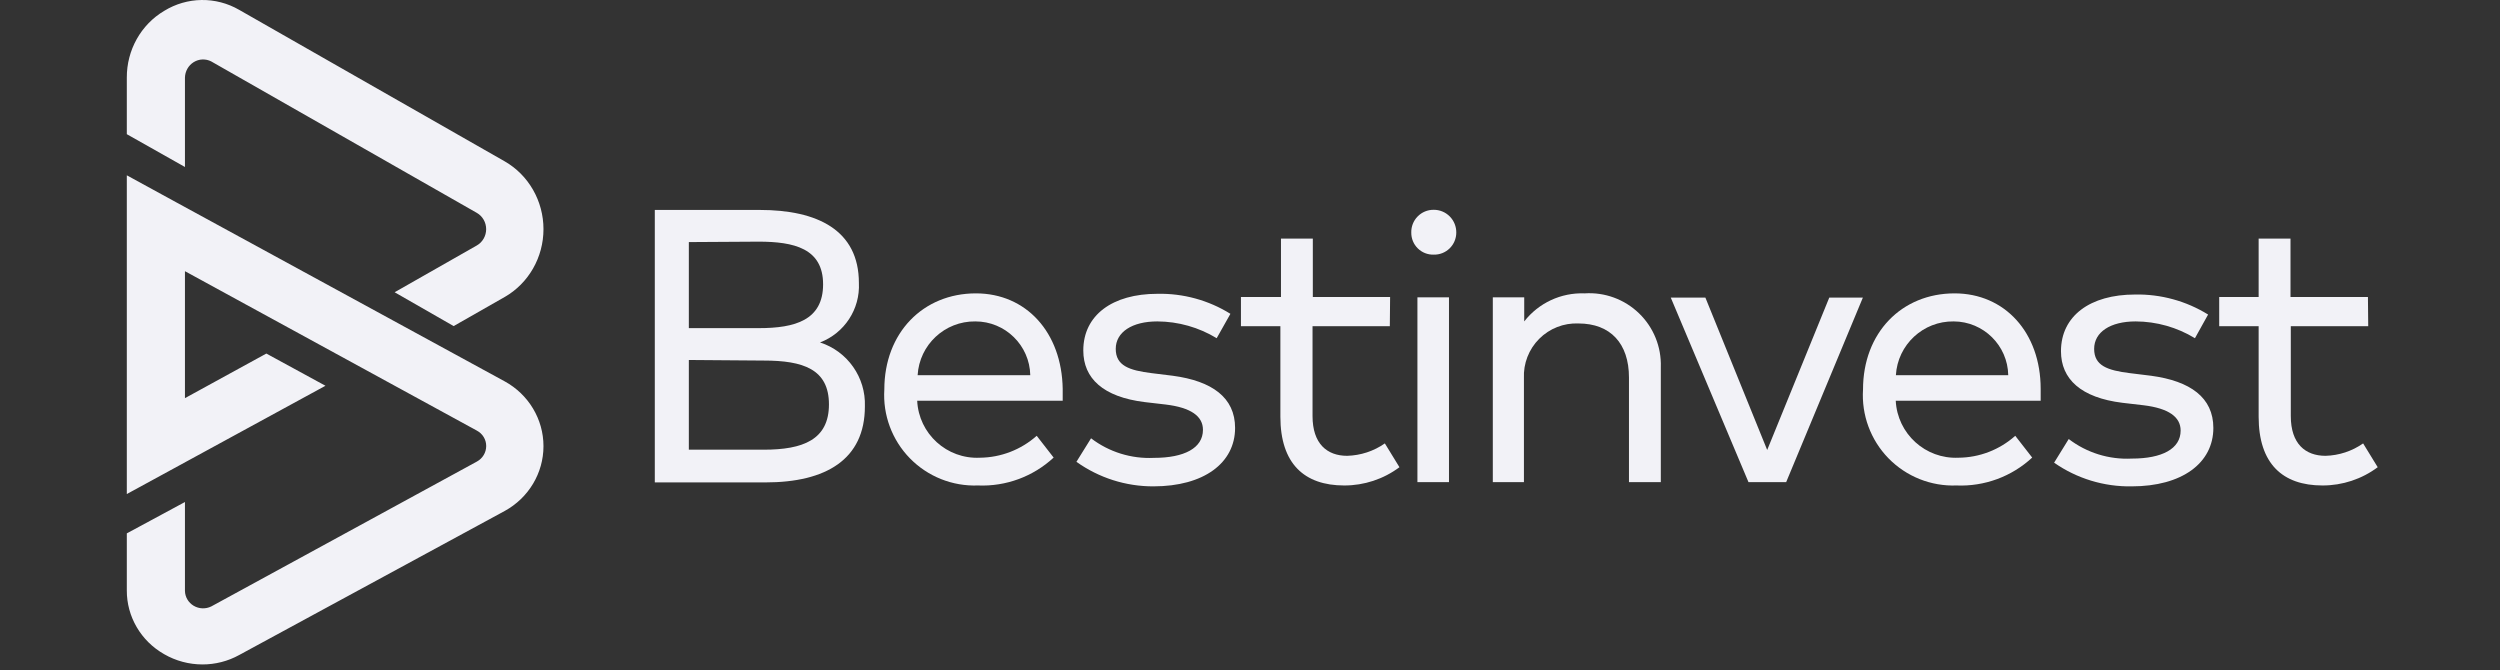 <svg width="138" height="37" viewBox="0 0 138 37" fill="none" xmlns="http://www.w3.org/2000/svg">
<rect x="0" y="0" width="138" height="37" fill="#333333" stroke="none"/>
<g clip-path="url(#clip0_13439_29563)">
<path fill-rule="evenodd" clip-rule="evenodd" d="M41.944 11.589C45.105 11.589 47.411 12.694 47.411 15.621C47.482 17.064 46.616 18.388 45.266 18.903C46.788 19.396 47.798 20.837 47.742 22.435C47.742 25.363 45.589 26.629 42.25 26.629H36.145V11.589H41.944ZM38.024 13.363V18.113H41.895C43.879 18.113 45.435 17.677 45.435 15.694C45.435 13.71 43.823 13.339 41.871 13.339L38.024 13.363ZM38.024 24.823V19.871L42.161 19.903C44.323 19.903 45.758 20.371 45.758 22.323C45.758 24.274 44.323 24.823 42.161 24.823H38.024Z" fill="#F2F2F7"/>
<path fill-rule="evenodd" clip-rule="evenodd" d="M58.661 22.121V21.468C58.613 18.347 56.645 16.194 53.871 16.194C50.952 16.194 48.815 18.371 48.815 21.5C48.727 22.907 49.239 24.287 50.224 25.296C51.209 26.305 52.575 26.851 53.984 26.798C55.526 26.862 57.03 26.308 58.161 25.258L57.226 24.056C56.361 24.825 55.246 25.255 54.089 25.266C52.265 25.353 50.716 23.945 50.629 22.121H58.661ZM56.871 20.71H50.653C50.752 19.028 52.155 17.722 53.839 17.742C55.489 17.741 56.836 19.06 56.871 20.71Z" fill="#F2F2F7"/>
<path d="M67.161 18.669C66.174 18.069 65.043 17.748 63.887 17.742C62.492 17.742 61.589 18.331 61.589 19.258C61.589 20.185 62.331 20.444 63.565 20.597L64.742 20.742C66.903 21.032 68.177 21.944 68.177 23.621C68.177 25.564 66.444 26.847 63.669 26.847C62.146 26.852 60.659 26.378 59.419 25.492L60.226 24.194C61.22 24.953 62.452 25.336 63.702 25.274C65.371 25.274 66.403 24.734 66.403 23.726C66.403 22.976 65.742 22.5 64.355 22.331L63.178 22.194C60.895 21.911 59.798 20.887 59.798 19.347C59.798 17.395 61.411 16.218 63.887 16.218C65.31 16.187 66.711 16.571 67.919 17.323L67.161 18.669Z" fill="#F2F2F7"/>
<path d="M76.718 18.008H72.452V22.968C72.452 24.5 73.258 25.161 74.363 25.161C75.109 25.141 75.832 24.903 76.444 24.476L77.25 25.79C76.369 26.447 75.3 26.8 74.202 26.798C71.992 26.798 70.677 25.589 70.677 23V18.008H68.5V16.395H70.71V13.169H72.468V16.395H76.734L76.718 18.008Z" fill="#F2F2F7"/>
<path fill-rule="evenodd" clip-rule="evenodd" d="M80.019 13.711C80.254 13.482 80.387 13.167 80.387 12.839C80.391 12.505 80.261 12.184 80.026 11.947C79.791 11.71 79.471 11.578 79.137 11.581C78.805 11.578 78.486 11.711 78.254 11.948C78.021 12.185 77.894 12.507 77.903 12.839C77.899 13.166 78.028 13.481 78.261 13.71C78.494 13.94 78.81 14.065 79.137 14.056C79.466 14.065 79.784 13.941 80.019 13.711ZM78.242 26.613H79.984V16.411H78.242V26.613Z" fill="#F2F2F7"/>
<path d="M91.677 20.266V26.613H89.919V20.839C89.919 18.96 88.895 17.855 87.129 17.855C86.319 17.822 85.532 18.131 84.961 18.706C84.389 19.281 84.084 20.069 84.121 20.879V26.613H82.403V16.411H84.137V17.742C84.934 16.721 86.173 16.145 87.468 16.194C88.581 16.12 89.674 16.521 90.476 17.297C91.278 18.072 91.714 19.151 91.677 20.266Z" fill="#F2F2F7"/>
<path d="M98.597 26.613H96.516L92.226 16.427H94.137L97.549 24.839L100.976 16.427H102.831L98.597 26.613Z" fill="#F2F2F7"/>
<path fill-rule="evenodd" clip-rule="evenodd" d="M112.645 22.121V21.468C112.645 18.347 110.653 16.194 107.895 16.194C104.968 16.194 102.839 18.371 102.839 21.5C102.749 22.907 103.259 24.286 104.242 25.296C105.226 26.305 106.591 26.851 108 26.798C109.542 26.862 111.046 26.308 112.177 25.258L111.242 24.056C110.378 24.828 109.263 25.258 108.105 25.266C106.283 25.348 104.737 23.943 104.645 22.121H112.645ZM110.855 20.71H104.653C104.752 19.025 106.16 17.717 107.847 17.742C109.489 17.75 110.824 19.068 110.855 20.71Z" fill="#F2F2F7"/>
<path d="M121.161 18.669C120.175 18.067 119.043 17.747 117.887 17.742C116.492 17.742 115.597 18.331 115.597 19.258C115.597 20.186 116.331 20.444 117.565 20.597L118.742 20.742C120.903 21.032 122.177 21.944 122.177 23.621C122.177 25.564 120.444 26.847 117.669 26.847C116.14 26.873 114.641 26.416 113.387 25.54L114.194 24.234C115.19 24.995 116.425 25.378 117.677 25.314C119.347 25.314 120.371 24.774 120.371 23.766C120.371 23.016 119.71 22.54 118.331 22.371L117.153 22.234C114.871 21.952 113.766 20.927 113.766 19.387C113.766 17.436 115.379 16.258 117.855 16.258C119.277 16.23 120.678 16.614 121.887 17.363L121.161 18.669Z" fill="#F2F2F7"/>
<path d="M130.726 18.008H126.452V22.968C126.452 24.5 127.258 25.161 128.371 25.161C129.114 25.141 129.835 24.903 130.444 24.476L131.25 25.79C130.369 26.447 129.3 26.8 128.202 26.798C125.992 26.798 124.677 25.589 124.677 23V18.008H122.5V16.395H124.677V13.169H126.436V16.395H130.71L130.726 18.008Z" fill="#F2F2F7"/>
<path d="M10.209 4.288C10.216 3.935 10.399 3.611 10.694 3.429C10.989 3.247 11.353 3.233 11.661 3.391L26.325 11.753C26.641 11.935 26.836 12.278 26.836 12.65C26.836 13.022 26.641 13.365 26.325 13.547L21.784 16.132L25.041 18L27.857 16.395C29.18 15.638 30 14.205 30 12.65C30 11.096 29.18 9.663 27.857 8.905L13.201 0.543C11.911 -0.201 10.331 -0.179 9.062 0.601C7.779 1.361 6.992 2.768 7 4.288V7.407L10.209 9.218V4.288Z" fill="#F2F2F7"/>
<path d="M27.857 21.05L9.735 11.172L7 9.677V27.271L17.966 21.294L14.701 19.516L10.209 21.978V14.97L26.325 23.771C26.642 23.94 26.84 24.266 26.838 24.621C26.839 24.977 26.642 25.305 26.325 25.478L11.661 33.476C11.353 33.627 10.989 33.614 10.694 33.44C10.399 33.266 10.216 32.956 10.209 32.619V27.711L7 29.442V32.588C6.993 34.039 7.78 35.384 9.062 36.111C9.701 36.48 10.429 36.676 11.171 36.677C11.882 36.679 12.581 36.5 13.201 36.158L27.857 28.207C29.18 27.483 30 26.114 30 24.628C30 23.143 29.18 21.774 27.857 21.05Z" fill="#F2F2F7"/>
</g>
<defs>
<clipPath id="clip0_13439_29563">
<rect width="125" height="37" fill="white" transform="translate(7)"/>
</clipPath>
</defs>
</svg>
